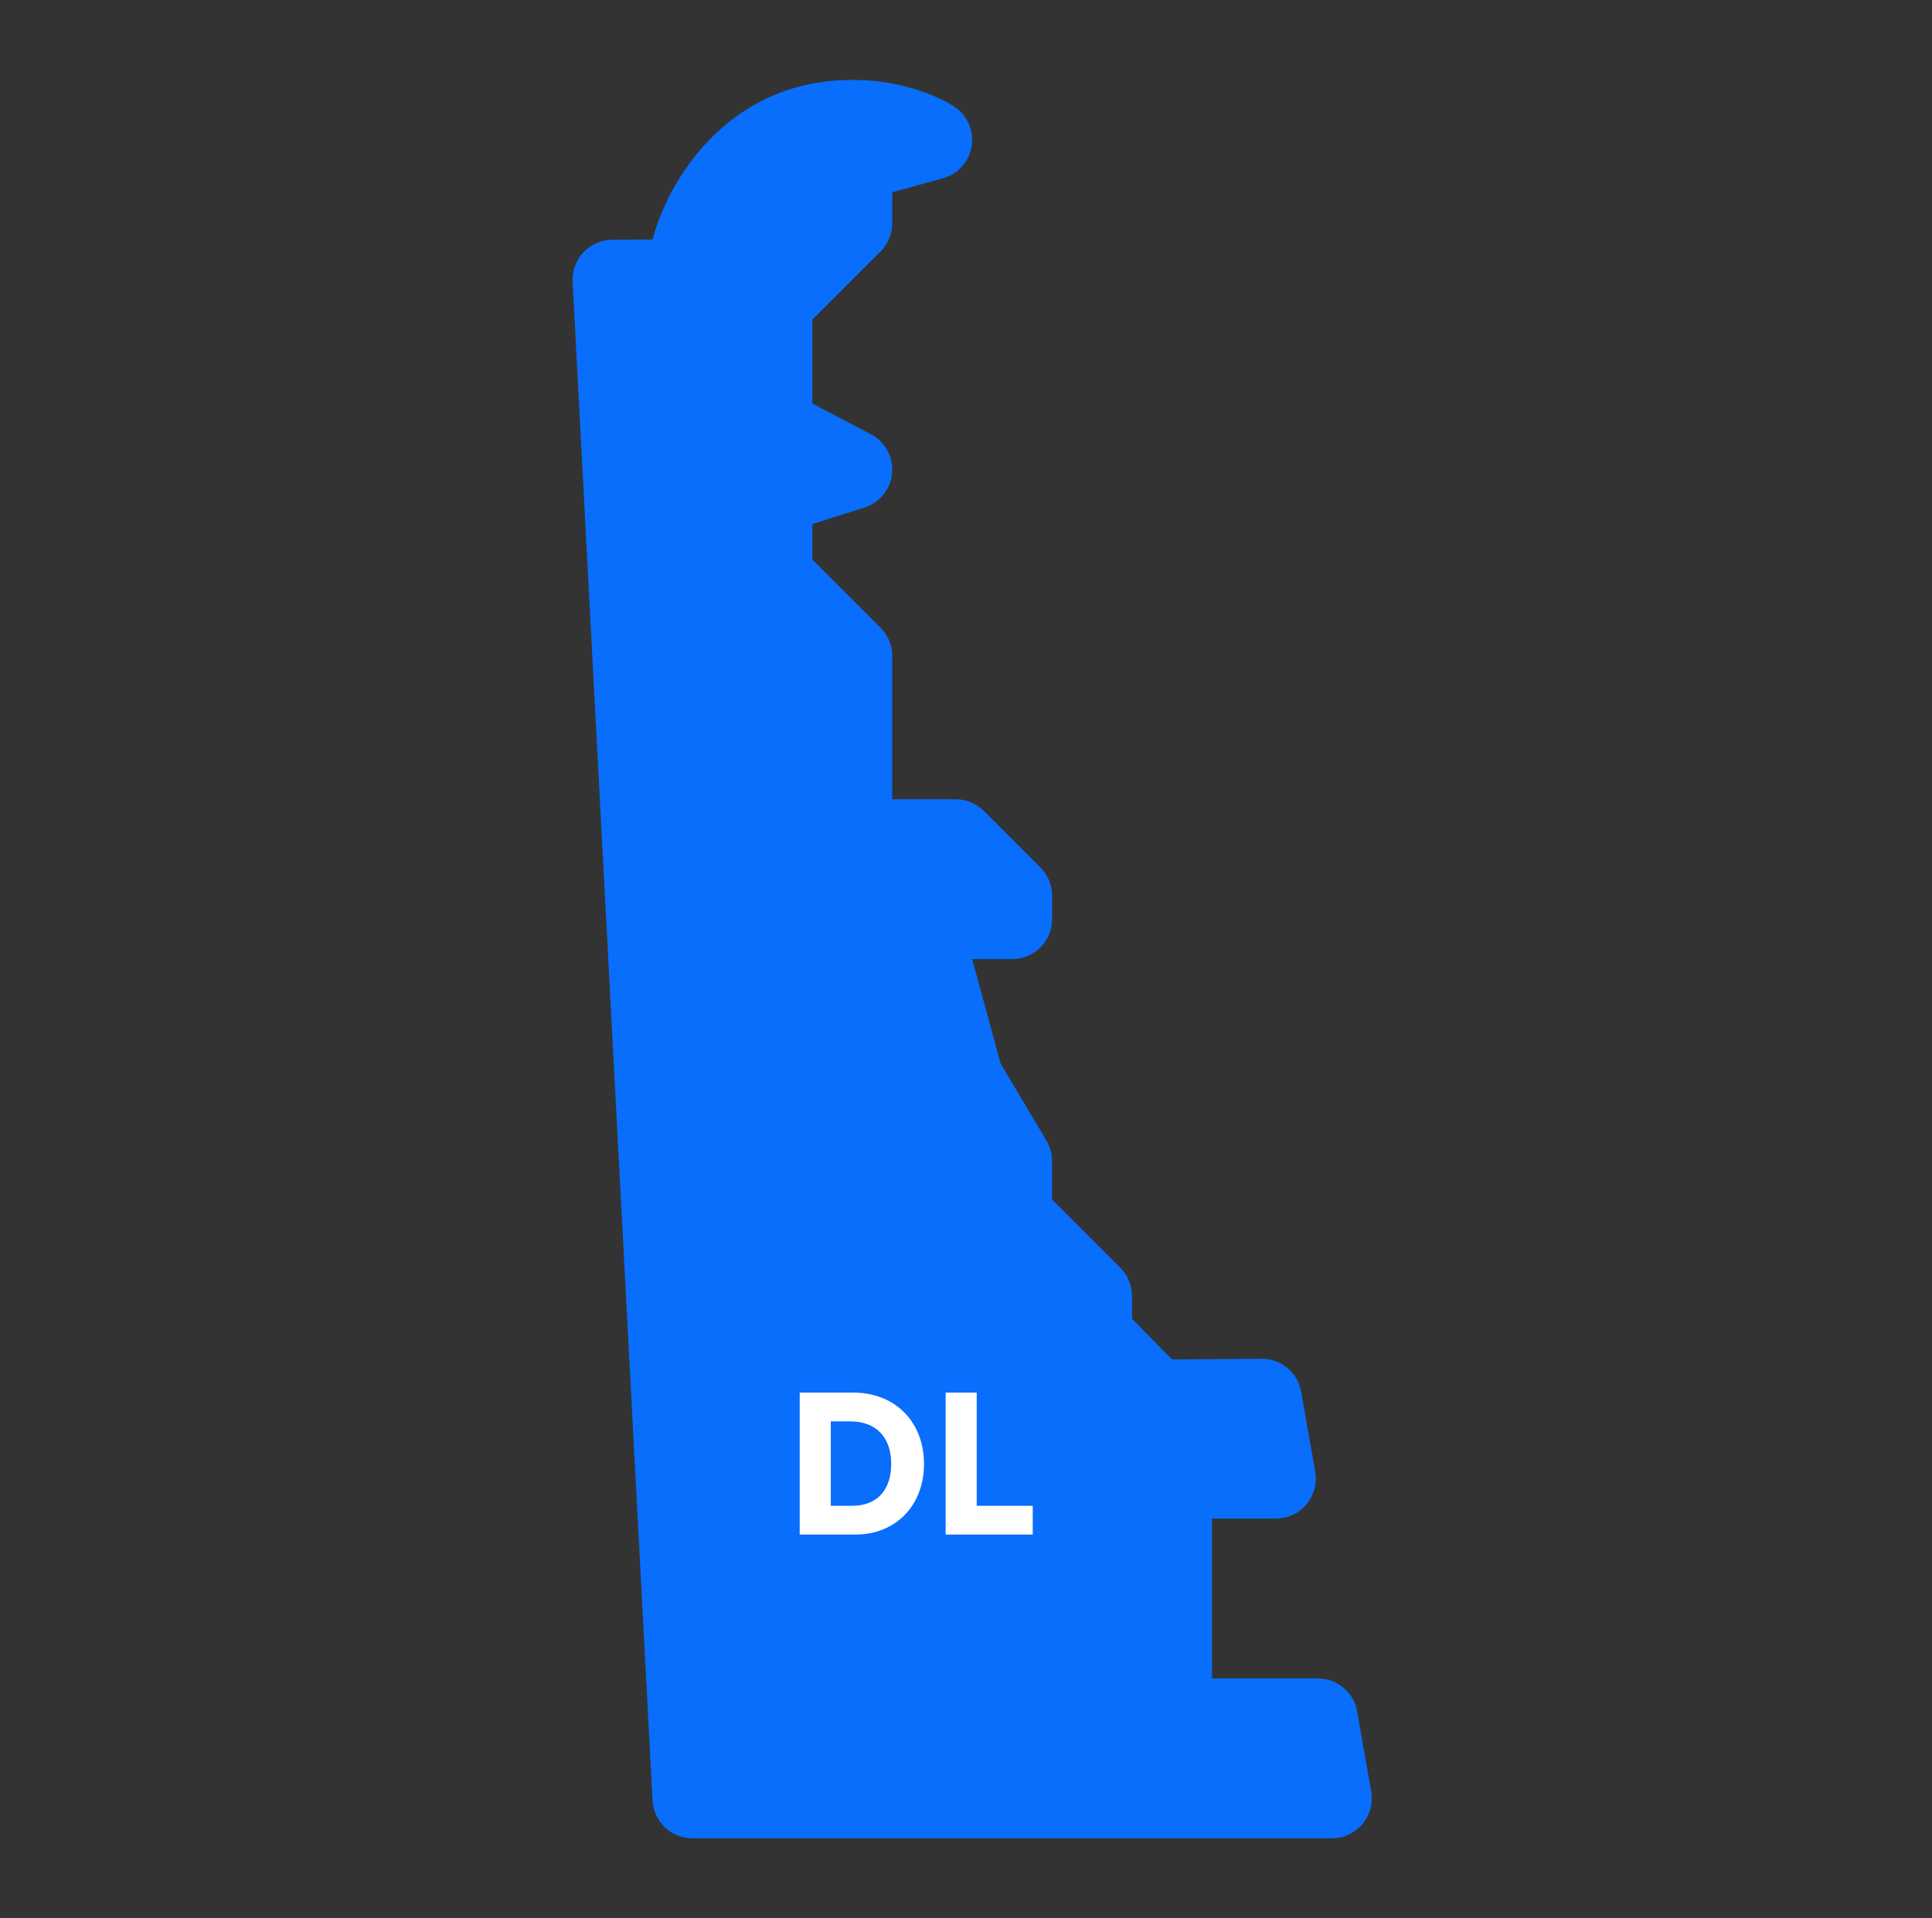 <svg width="141" height="140" viewBox="0 0 141 140" fill="none" xmlns="http://www.w3.org/2000/svg">
<rect x="0" y="0" width="141" height="140" fill="#333333" stroke="none"/>
<path d="M97.2 134.167H50.534C48.982 134.167 47.705 132.954 47.623 131.402L41.789 20.569C41.743 19.775 42.035 18.994 42.583 18.41C43.125 17.833 43.889 17.5 44.694 17.5L47.623 17.483C48.766 13.149 53.124 5.833 62.2 5.833C66.605 5.833 69.352 7.583 69.65 7.782C70.6 8.418 71.096 9.549 70.909 10.675C70.729 11.801 69.9 12.723 68.804 13.02L65.117 14.029V16.293C65.117 17.069 64.808 17.809 64.265 18.358L59.284 23.334V29.453L63.548 31.687C64.598 32.229 65.204 33.355 65.105 34.528C65.006 35.7 64.201 36.698 63.075 37.053L59.284 38.249V40.834L64.265 45.815C64.808 46.358 65.117 47.099 65.117 47.874V58.334H69.743C70.519 58.334 71.26 58.643 71.808 59.185L75.932 63.309C76.475 63.858 76.784 64.599 76.784 65.374V67.084C76.784 68.694 75.477 70 73.867 70H70.95L73.033 77.636L76.37 83.242C76.638 83.697 76.778 84.21 76.778 84.735V87.547L81.76 92.528C82.308 93.077 82.617 93.818 82.617 94.594V96.25L85.534 99.219L92.073 99.167H92.096C93.514 99.167 94.721 100.182 94.966 101.582L95.987 107.415C96.133 108.267 95.9 109.13 95.351 109.795C94.797 110.454 93.975 110.834 93.117 110.834H88.45V122.5H96.18C97.597 122.5 98.81 123.521 99.049 124.915L100.07 130.749C100.216 131.6 99.983 132.464 99.434 133.129C98.88 133.788 98.058 134.167 97.2 134.167Z" fill="#086EFB"/>
<path d="M62.423 112C65.377 112 67.435 109.872 67.435 106.848C67.435 103.768 65.321 101.64 62.283 101.64H58.363V112H62.423ZM62.059 103.74C63.935 103.74 65.041 104.888 65.041 106.848C65.041 108.766 63.991 109.9 62.199 109.9H60.631V103.74H62.059ZM71.281 101.64H69.013V112H75.37V109.9H71.281V101.64Z" fill="white"/>
</svg>
